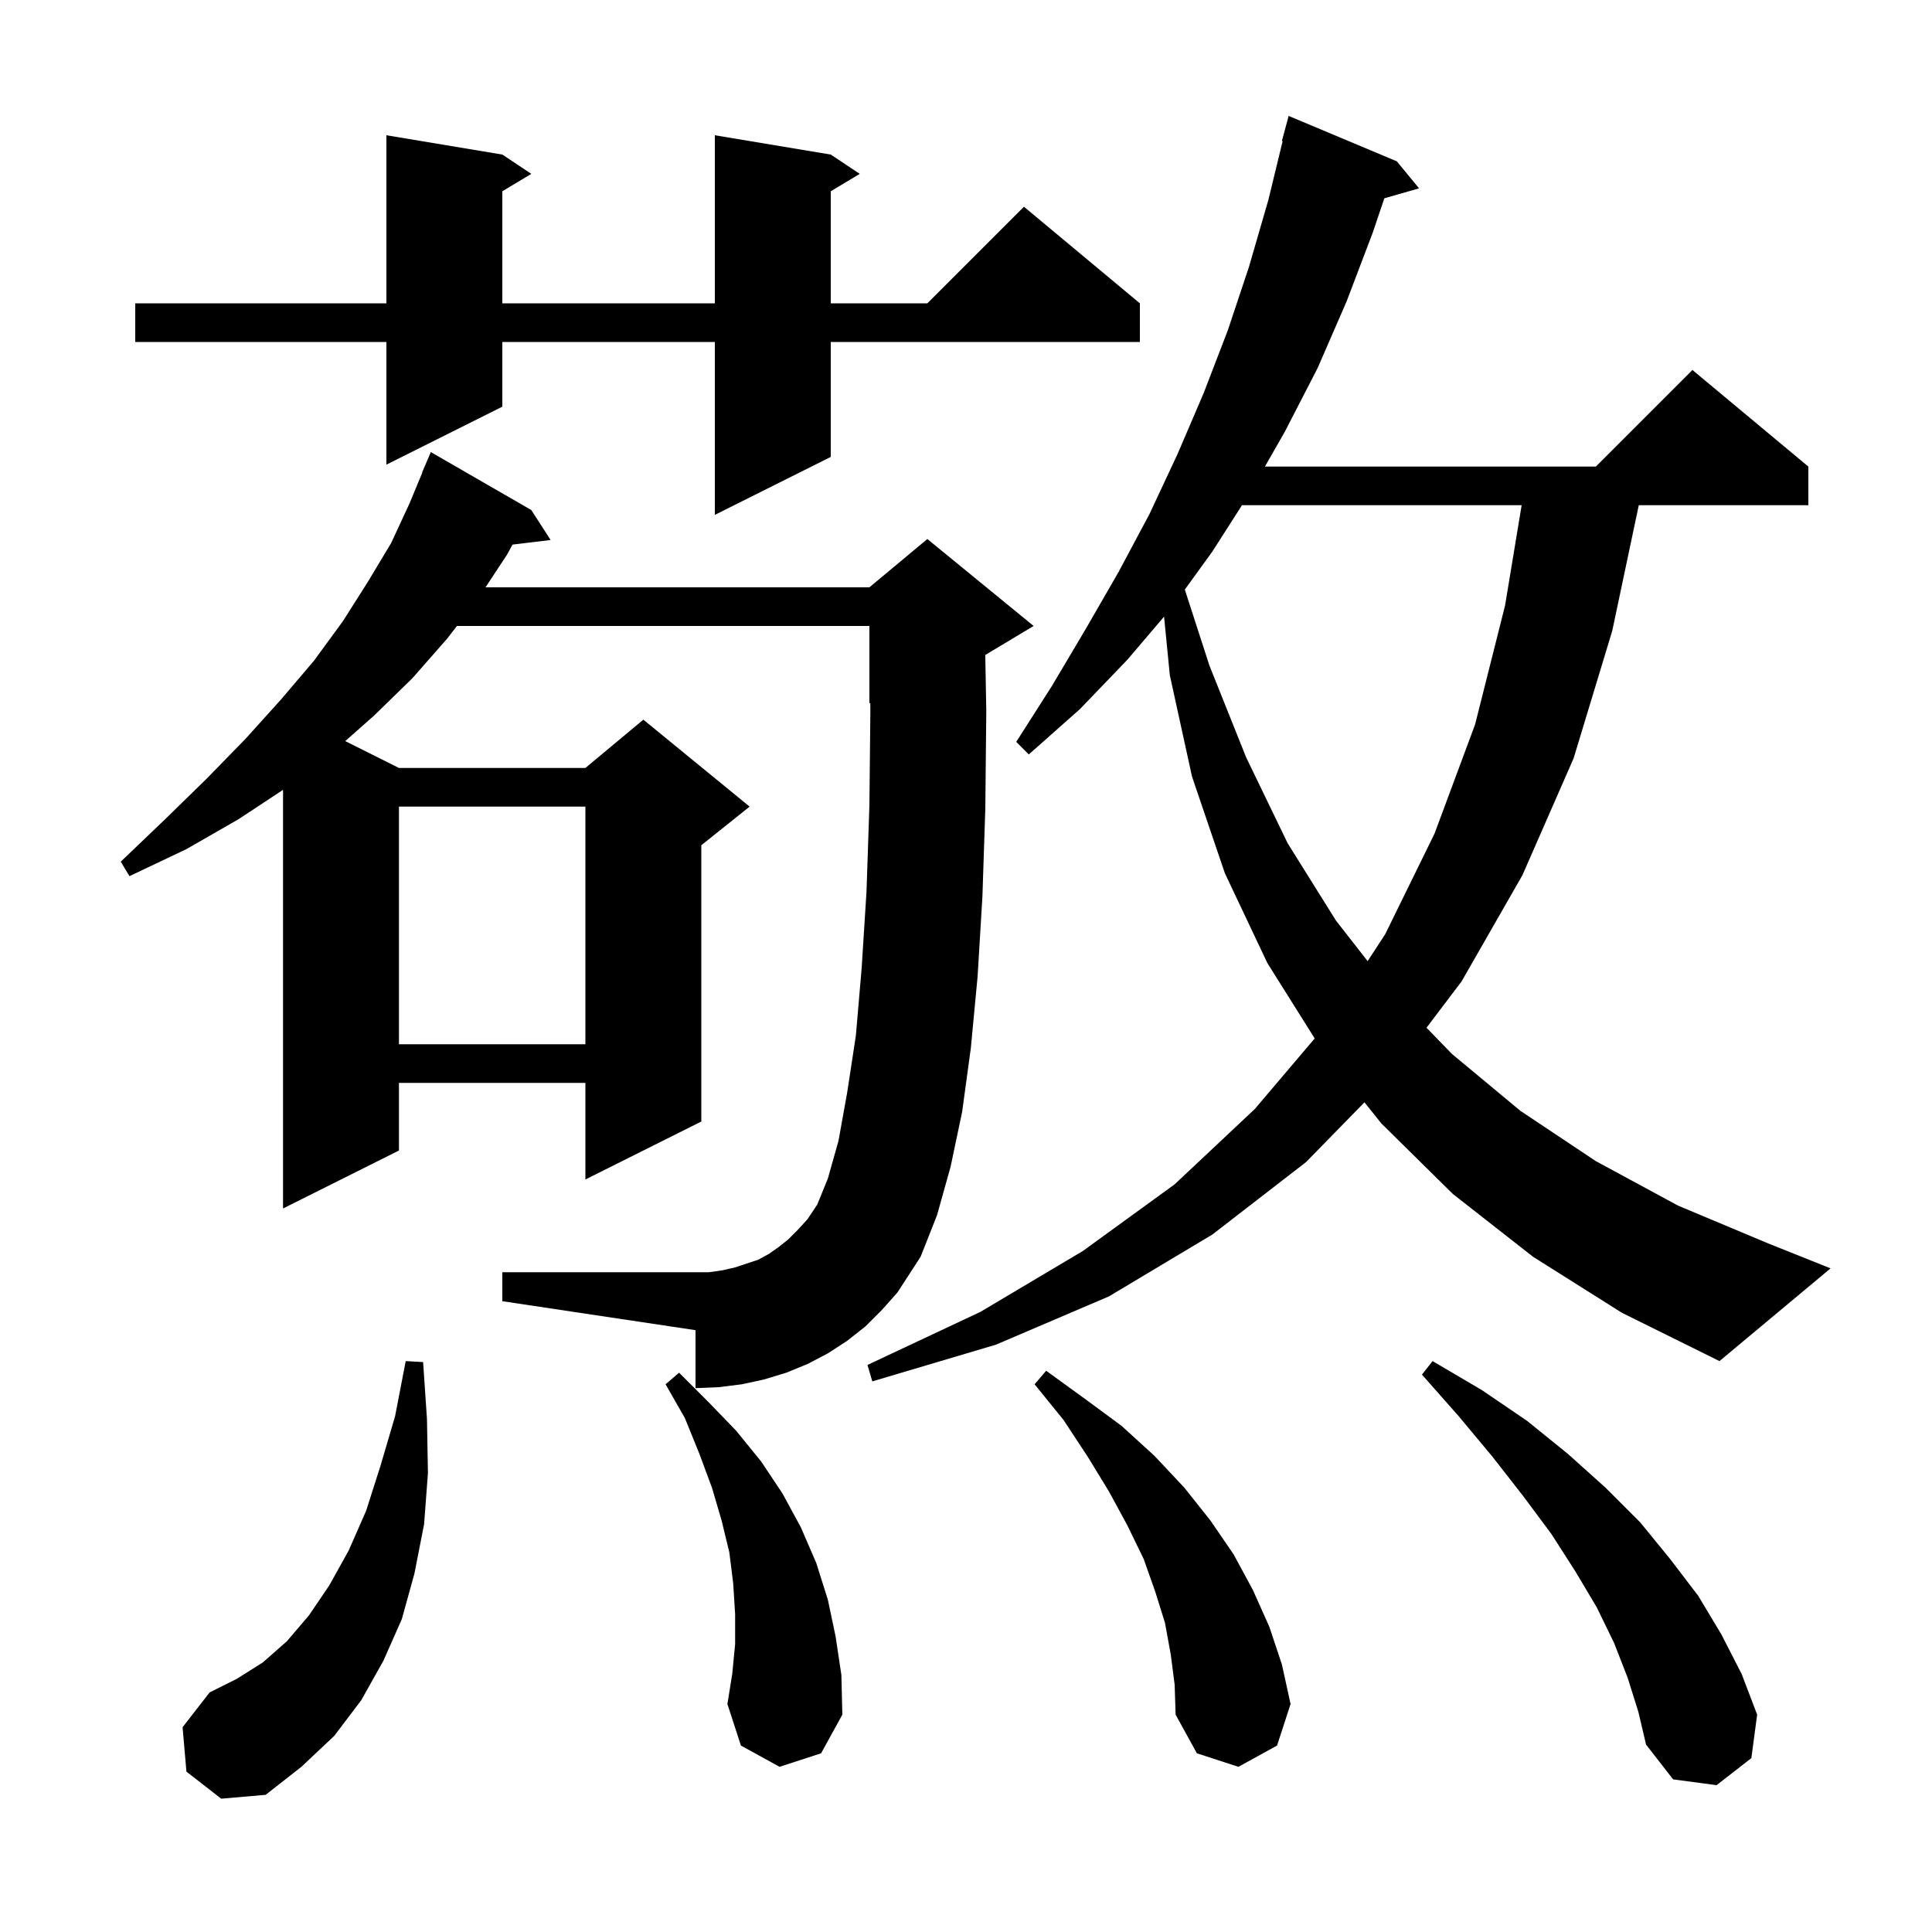 <svg xmlns="http://www.w3.org/2000/svg" xmlns:xlink="http://www.w3.org/1999/xlink" version="1.1" baseProfile="full" viewBox="0 0 200 200" width="200" height="200"><g fill="currentColor"><path d="M 19.3 183.4 L 18.9 178.8 L 21.7 175.2 L 24.5 173.8 L 27.2 172.1 L 29.7 169.9 L 32.0 167.2 L 34.1 164.1 L 36.1 160.5 L 37.9 156.4 L 39.4 151.7 L 40.9 146.6 L 42.0 140.9 L 43.8 141.0 L 44.2 146.9 L 44.3 152.5 L 43.9 157.8 L 42.9 162.9 L 41.6 167.6 L 39.7 171.9 L 37.4 176.0 L 34.6 179.7 L 31.2 182.9 L 27.5 185.8 L 22.9 186.2 Z M 168.5 173.7 L 167.1 170.1 L 165.3 166.4 L 163.1 162.7 L 160.6 158.8 L 157.7 154.9 L 154.5 150.8 L 151.0 146.6 L 147.2 142.3 L 148.3 140.9 L 153.4 143.9 L 158.1 147.1 L 162.3 150.5 L 166.2 154.0 L 169.8 157.6 L 172.9 161.4 L 175.8 165.2 L 178.2 169.2 L 180.3 173.3 L 181.9 177.5 L 181.3 182.0 L 177.7 184.8 L 173.2 184.2 L 170.4 180.6 L 169.6 177.2 Z M 121.2 171.3 L 120.6 168.0 L 119.6 164.8 L 118.4 161.4 L 116.7 157.9 L 114.8 154.4 L 112.6 150.8 L 110.1 147.0 L 107.1 143.3 L 108.3 141.9 L 112.3 144.8 L 116.1 147.6 L 119.5 150.7 L 122.6 154.0 L 125.3 157.4 L 127.7 160.9 L 129.7 164.6 L 131.4 168.4 L 132.7 172.3 L 133.6 176.4 L 132.2 180.7 L 128.2 182.9 L 123.9 181.5 L 121.7 177.5 L 121.6 174.4 Z M 80.7 182.9 L 76.7 180.7 L 75.3 176.4 L 75.8 173.3 L 76.1 170.2 L 76.1 167.1 L 75.9 163.9 L 75.5 160.7 L 74.7 157.4 L 73.7 154.0 L 72.4 150.5 L 70.9 146.8 L 68.9 143.3 L 70.3 142.1 L 73.3 145.1 L 76.2 148.1 L 78.8 151.3 L 81.0 154.6 L 82.9 158.1 L 84.5 161.8 L 85.7 165.6 L 86.5 169.4 L 87.1 173.4 L 87.2 177.5 L 85.0 181.5 Z M 158.7 130.1 L 150.4 123.6 L 143.0 116.3 L 141.249 114.111 L 135.2 120.3 L 125.5 127.8 L 114.8 134.2 L 103.1 139.2 L 90.3 143.0 L 89.8 141.3 L 101.5 135.8 L 112.1 129.5 L 121.6 122.6 L 129.9 114.8 L 136.097 107.499 L 131.2 99.7 L 126.8 90.4 L 123.4 80.4 L 121.1 69.9 L 120.504 63.834 L 116.7 68.3 L 111.8 73.4 L 106.5 78.1 L 105.2 76.8 L 108.9 71.0 L 112.4 65.1 L 115.8 59.2 L 119.0 53.2 L 121.9 47.0 L 124.6 40.7 L 127.1 34.2 L 129.3 27.6 L 131.3 20.7 L 132.778 14.614 L 132.7 14.6 L 133.4 12.0 L 144.6 16.7 L 146.9 19.5 L 143.307 20.526 L 142.1 24.1 L 139.4 31.2 L 136.4 38.1 L 133.0 44.7 L 130.943 48.3 L 165.2 48.3 L 175.2 38.3 L 187.2 48.3 L 187.2 52.3 L 169.646 52.3 L 166.9 65.3 L 162.9 78.5 L 157.6 90.6 L 151.3 101.6 L 147.672 106.389 L 150.3 109.1 L 157.4 115.0 L 165.2 120.2 L 173.7 124.8 L 183.0 128.7 L 189.5 131.3 L 178.0 140.9 L 167.9 135.9 Z M 89.6 137.3 L 87.7 138.8 L 85.7 140.1 L 83.6 141.2 L 81.4 142.1 L 79.1 142.8 L 76.8 143.3 L 74.4 143.6 L 72.0 143.7 L 72.0 137.7 L 52.0 134.7 L 52.0 131.7 L 73.4 131.7 L 74.8 131.5 L 76.1 131.2 L 78.5 130.4 L 79.6 129.8 L 80.6 129.1 L 81.6 128.3 L 82.6 127.3 L 83.6 126.2 L 84.6 124.7 L 85.7 122.0 L 86.8 118.1 L 87.7 113.1 L 88.6 107.2 L 89.2 100.2 L 89.7 92.3 L 90.0 83.4 L 90.1 73.6 L 90.092 72.762 L 90.0 72.8 L 90.0 64.8 L 47.298 64.8 L 46.3 66.1 L 42.7 70.2 L 38.7 74.1 L 35.737 76.718 L 41.3 79.5 L 60.6 79.5 L 66.6 74.5 L 77.6 83.5 L 72.6 87.5 L 72.6 116.1 L 60.6 122.1 L 60.6 112.1 L 41.3 112.1 L 41.3 119.1 L 29.3 125.1 L 29.3 81.764 L 24.7 84.8 L 19.3 87.9 L 13.4 90.7 L 12.5 89.2 L 17.1 84.8 L 21.4 80.6 L 25.4 76.5 L 29.1 72.4 L 32.5 68.4 L 35.5 64.3 L 38.1 60.2 L 40.5 56.2 L 42.4 52.1 L 43.723 48.908 L 43.7 48.9 L 44.6 46.8 L 55.0 52.8 L 57.0 55.9 L 53.057 56.376 L 52.5 57.4 L 50.259 60.8 L 90.0 60.8 L 96.0 55.8 L 107.0 64.8 L 102.0 67.8 L 101.995 67.802 L 102.1 73.6 L 102.0 83.7 L 101.7 92.8 L 101.2 101.1 L 100.5 108.5 L 99.6 115.1 L 98.4 120.8 L 97.0 125.8 L 95.3 130.1 L 92.9 133.8 L 91.3 135.6 Z M 41.3 83.5 L 41.3 108.1 L 60.6 108.1 L 60.6 83.5 Z M 128.569 52.3 L 125.5 57.1 L 122.652 61.032 L 125.2 68.9 L 129.0 78.4 L 133.3 87.3 L 138.3 95.3 L 141.576 99.495 L 143.4 96.7 L 148.5 86.3 L 152.7 75.0 L 155.8 62.7 L 157.52 52.3 Z M 86.0 16.0 L 89.0 18.0 L 86.0 19.8 L 86.0 31.4 L 96.0 31.4 L 106.0 21.4 L 118.0 31.4 L 118.0 35.4 L 86.0 35.4 L 86.0 47.3 L 74.0 53.3 L 74.0 35.4 L 52.0 35.4 L 52.0 42.1 L 40.0 48.1 L 40.0 35.4 L 14.0 35.4 L 14.0 31.4 L 40.0 31.4 L 40.0 14.0 L 52.0 16.0 L 55.0 18.0 L 52.0 19.8 L 52.0 31.4 L 74.0 31.4 L 74.0 14.0 Z "/></g></svg>